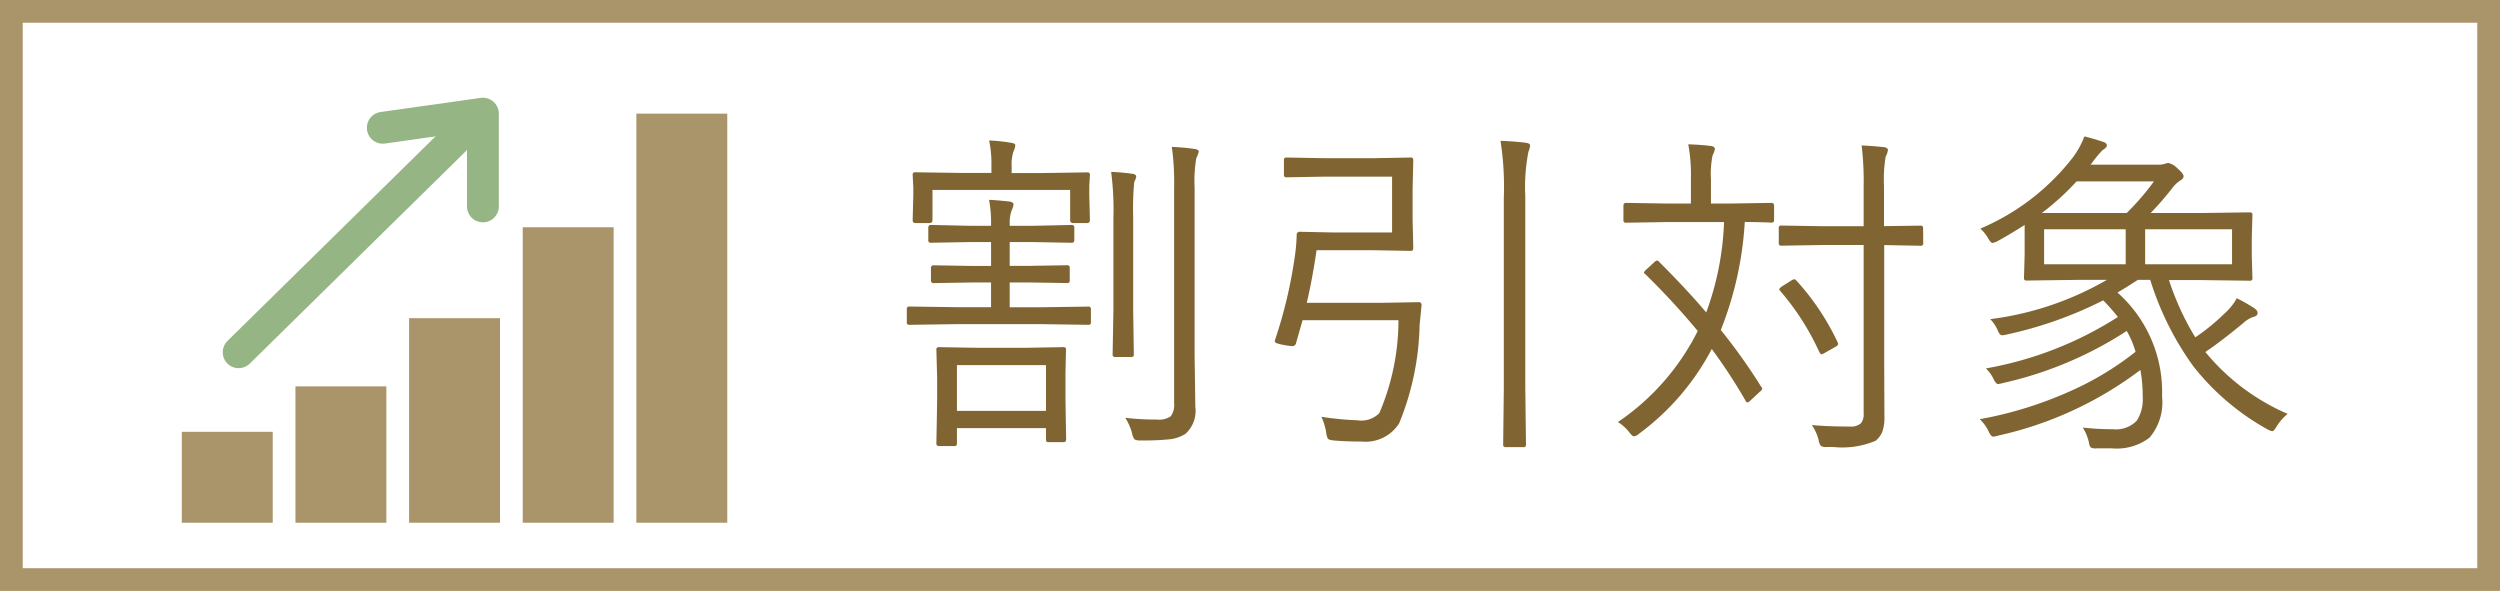<svg xmlns="http://www.w3.org/2000/svg" width="110" height="26" viewBox="0 0 110 26"><g transform="translate(0 0.302)"><g transform="translate(0 -0.302)" fill="#fff" stroke="#aa9469" stroke-width="1"><rect width="110" height="26" stroke="none"/><rect x="0.5" y="0.5" width="109" height="25" fill="none"/></g><path d="M7.91.71q0,.117-.125.117H7.141A.1.1,0,0,1,7.024.71v-.5H3.105V.886A.1.1,0,0,1,2.988,1H2.329Q2.2,1,2.2.886L2.234-.967V-2.021L2.2-3.237a.1.1,0,0,1,.117-.117l1.685.029h2.1l1.685-.029a.1.1,0,0,1,.117.117L7.881-2.2v1.128ZM7.024-.549V-2.563H3.105V-.549ZM9-4.453a.1.1,0,0,1-.117.117L6.855-4.365H3.047l-2.029.029A.1.1,0,0,1,.9-4.453v-.571a.1.1,0,0,1,.117-.117l2.029.029h1.56V-6.2H3.823l-1.736.029q-.125,0-.125-.11v-.549a.11.11,0,0,1,.125-.125l1.736.029h.784V-7.976H3.647l-1.685.029a.1.1,0,0,1-.117-.117v-.542q0-.125.117-.125l1.685.037h.959V-8.73a5.377,5.377,0,0,0-.088-1.106q.33.015.879.073.2.022.2.139a.954.954,0,0,1-.088.264,1.51,1.51,0,0,0-.081.542v.125H6.482L8.145-8.73a.11.11,0,0,1,.125.125v.542q0,.117-.125.117L6.482-7.976H5.427v1.047h.784l1.758-.029q.1,0,.1.125v.549q0,.11-.1.11L6.211-6.2H5.427v1.091H6.855l2.029-.029A.1.1,0,0,1,9-5.024Zm4.746-7.5a1.517,1.517,0,0,1-.11.286,6.137,6.137,0,0,0-.073,1.3V-3L13.594-.74a1.368,1.368,0,0,1-.432,1.2A1.644,1.644,0,0,1,12.473.7a11.152,11.152,0,0,1-1.3.051A.458.458,0,0,1,10.913.7a.668.668,0,0,1-.1-.256,2.467,2.467,0,0,0-.3-.688A11.68,11.68,0,0,0,11.9-.168a.906.906,0,0,0,.615-.146.837.837,0,0,0,.146-.571v-9.463a11.5,11.5,0,0,0-.1-1.816,9.425,9.425,0,0,1,.989.088Q13.748-12.048,13.748-11.953Zm-4.79,3q0,.139-.125.139H8.218q-.132,0-.132-.139v-1.318H2.029v1.318q0,.139-.125.139h-.63q-.117,0-.117-.139l.029-1.106v-.33l-.029-.542a.1.1,0,0,1,.117-.117l2.014.029H4.622v-.3a4.984,4.984,0,0,0-.1-1.128,7.467,7.467,0,0,1,.952.1q.2.022.2.117a.894.894,0,0,1-.088.286,1.932,1.932,0,0,0-.073.659v.271H6.826l2.014-.029a.1.1,0,0,1,.117.117l-.029.483v.388Zm2.036-1.9a.332.332,0,0,1-.037.125q-.044.1-.051.125a13.207,13.207,0,0,0-.044,1.545v4.08l.029,1.941a.1.1,0,0,1-.117.117h-.7a.1.1,0,0,1-.117-.117L9.99-4.98v-4.05a12.931,12.931,0,0,0-.1-2.036,9.583,9.583,0,0,1,.959.088Q10.994-10.95,10.994-10.854ZM23.55-5.208l-.088.886A11.966,11.966,0,0,1,22.562,0a1.75,1.75,0,0,1-1.648.8Q20.24.8,19.7.754q-.227-.022-.271-.081A.612.612,0,0,1,19.354.41a2.662,2.662,0,0,0-.212-.7,12.9,12.9,0,0,0,1.589.154,1.1,1.1,0,0,0,.959-.315,10.389,10.389,0,0,0,.842-4.087H18.313l-.286,1a.159.159,0,0,1-.161.139,2.541,2.541,0,0,1-.344-.044q-.432-.073-.432-.161a.349.349,0,0,1,.022-.1,20.3,20.3,0,0,0,.842-3.523,7.817,7.817,0,0,0,.1-1.069A.129.129,0,0,1,18.2-8.43l1.392.029h2.659v-2.454H19.258l-1.648.029a.1.1,0,0,1-.117-.117v-.637a.1.1,0,0,1,.117-.117l1.648.029h2.2l1.626-.029q.1,0,.1.117l-.029,1.3v1.3l.029,1.274q0,.117-.1.117l-1.626-.029H18.929q-.183,1.26-.432,2.314h3.281l1.641-.029A.117.117,0,0,1,23.55-5.208Zm4.775-7.017a.973.973,0,0,1-.073.271,8.065,8.065,0,0,0-.139,1.963v8.4L28.143.93a.1.1,0,0,1-.117.117h-.769A.1.1,0,0,1,27.139.93l.029-2.5V-9.932a13.107,13.107,0,0,0-.146-2.5q.725.029,1.121.088Q28.326-12.319,28.326-12.224ZM39.059-8.95a.1.1,0,0,1-.117.117l-.154-.007q-.447-.015-1.018-.022a15.193,15.193,0,0,1-1.055,4.753,25.263,25.263,0,0,1,1.772,2.49.166.166,0,0,1,.051.1q0,.044-.125.146L38-.989a.18.18,0,0,1-.11.066q-.059,0-.1-.1a24.219,24.219,0,0,0-1.472-2.249A10.932,10.932,0,0,1,33.119.454a.4.4,0,0,1-.227.117q-.066,0-.19-.161a2,2,0,0,0-.513-.469A10.506,10.506,0,0,0,35.7-4.065a32.46,32.46,0,0,0-2.307-2.5q-.059-.044-.059-.073t.088-.117l.359-.33a.29.29,0,0,1,.132-.081q.029,0,.081.051,1.26,1.26,2.08,2.234a12.8,12.8,0,0,0,.784-3.977H34.408l-1.86.029a.1.1,0,0,1-.117-.117v-.63q0-.125.117-.125l1.86.029H35.4v-1.062a7.375,7.375,0,0,0-.117-1.545q.6.022.989.073.183.022.183.139a.967.967,0,0,1-.1.271,4.1,4.1,0,0,0-.073,1.062v1.062h.8l1.86-.029q.117,0,.117.125Zm6.563,1.018a.1.1,0,0,1-.117.117l-1.6-.029v5.171L43.915-.3a1.88,1.88,0,0,1-.1.688,1.027,1.027,0,0,1-.293.381,3.8,3.8,0,0,1-1.86.271H41.4a.477.477,0,0,1-.286-.051A.6.6,0,0,1,41.021.74a2.054,2.054,0,0,0-.3-.667q.7.066,1.663.066a.659.659,0,0,0,.5-.146A.64.64,0,0,0,43-.447v-7.4H41.183l-1.8.029a.1.1,0,0,1-.117-.117v-.652a.1.1,0,0,1,.117-.117l1.8.029H43v-1.743a13.215,13.215,0,0,0-.088-1.809q.432.015.974.073.183.022.183.132a.843.843,0,0,1-.1.286,6.2,6.2,0,0,0-.073,1.3v1.758L45.5-8.7a.1.1,0,0,1,.117.117ZM41.849-3.582a.287.287,0,0,1,.029.088q0,.051-.1.117l-.454.256a.472.472,0,0,1-.176.081q-.044,0-.1-.1a11.146,11.146,0,0,0-1.707-2.673.168.168,0,0,1-.051-.088q0-.044.125-.132l.388-.242a.34.34,0,0,1,.146-.066q.044,0,.1.066A10.869,10.869,0,0,1,41.849-3.582ZM61.657-.417a2.211,2.211,0,0,0-.483.549q-.125.212-.19.212a.665.665,0,0,1-.2-.073A10.789,10.789,0,0,1,57.5-2.52a13.1,13.1,0,0,1-1.89-3.794h-.542q-.6.388-.9.557a5.848,5.848,0,0,1,1.963,4.57A2.4,2.4,0,0,1,55.578.63,2.382,2.382,0,0,1,53.93,1.1h-.688a.438.438,0,0,1-.256-.044.458.458,0,0,1-.073-.212,2.045,2.045,0,0,0-.271-.659,12.194,12.194,0,0,0,1.333.073,1.262,1.262,0,0,0,1.047-.381,1.741,1.741,0,0,0,.256-1.062,6.419,6.419,0,0,0-.1-1.165A16.143,16.143,0,0,1,48.935.535a1.48,1.48,0,0,1-.227.051q-.1,0-.2-.212a1.736,1.736,0,0,0-.4-.557A17.222,17.222,0,0,0,52.1-1.421a13.231,13.231,0,0,0,2.864-1.729,4.07,4.07,0,0,0-.388-.916,16.628,16.628,0,0,1-5.449,2.292,1.2,1.2,0,0,1-.212.044q-.088,0-.19-.205a1.665,1.665,0,0,0-.344-.483A15.889,15.889,0,0,0,54.186-4.68a8.071,8.071,0,0,0-.645-.732,17.563,17.563,0,0,1-4.233,1.5,1.216,1.216,0,0,1-.22.037q-.1,0-.19-.22a1.568,1.568,0,0,0-.33-.491A13.582,13.582,0,0,0,53.7-6.313H52.384l-2.212.029a.1.1,0,0,1-.117-.117l.029-1.018V-8.73q-.674.432-1.216.725a.715.715,0,0,1-.2.066q-.073,0-.19-.205a1.708,1.708,0,0,0-.344-.425,10.166,10.166,0,0,0,4.08-3.142,3.857,3.857,0,0,0,.5-.916q.483.125.828.242.161.051.161.161,0,.081-.2.212a4.564,4.564,0,0,0-.447.542l-.073.088h2.974a.882.882,0,0,0,.315-.044.465.465,0,0,1,.132-.029.739.739,0,0,1,.388.22q.286.249.286.359t-.161.2a1.416,1.416,0,0,0-.33.315,13.362,13.362,0,0,1-.959,1.106H57.79l2.2-.029a.1.1,0,0,1,.117.117l-.029,1v.8l.029.974a.1.1,0,0,1-.117.117l-2.2-.029H56.435a11.874,11.874,0,0,0,1.157,2.52,9.074,9.074,0,0,0,1.3-1.062,2.465,2.465,0,0,0,.527-.659,8.287,8.287,0,0,1,.762.432q.154.11.154.212,0,.139-.183.176a1.268,1.268,0,0,0-.447.271q-.981.813-1.67,1.274A9.607,9.607,0,0,0,61.657-.417ZM59.21-7V-8.54H55.387V-7ZM54.53-7V-8.54H50.941V-7Zm1.245-3.647H52.37a11.332,11.332,0,0,1-1.531,1.392h3.735A11.235,11.235,0,0,0,55.775-10.649Z" transform="translate(39 18.326)" fill="#806532"/><g transform="translate(6.349 4.365)"><path d="M0,10,9.506.654" transform="translate(4.151 0.833)" fill="none" stroke="#96b585" stroke-linecap="round" stroke-width="1.4"/><path d="M1305.615,8016.166l4.406-.622v4.083" transform="translate(-1295.122 -8015.211)" fill="none" stroke="#96b585" stroke-linecap="round" stroke-linejoin="round" stroke-width="1.4"/><g transform="translate(1.889 0.571)"><g transform="translate(0 0)"><rect width="4" height="4" transform="translate(-0.238 13.762)" fill="#aa9469"/><rect width="4" height="6" transform="translate(4.762 11.762)" fill="#aa9469"/><rect width="4" height="9" transform="translate(9.762 8.762)" fill="#aa9469"/><rect width="4" height="13" transform="translate(14.762 4.762)" fill="#aa9469"/><rect width="4" height="18" transform="translate(19.762 -0.238)" fill="#aa9469"/></g></g></g></g></svg>